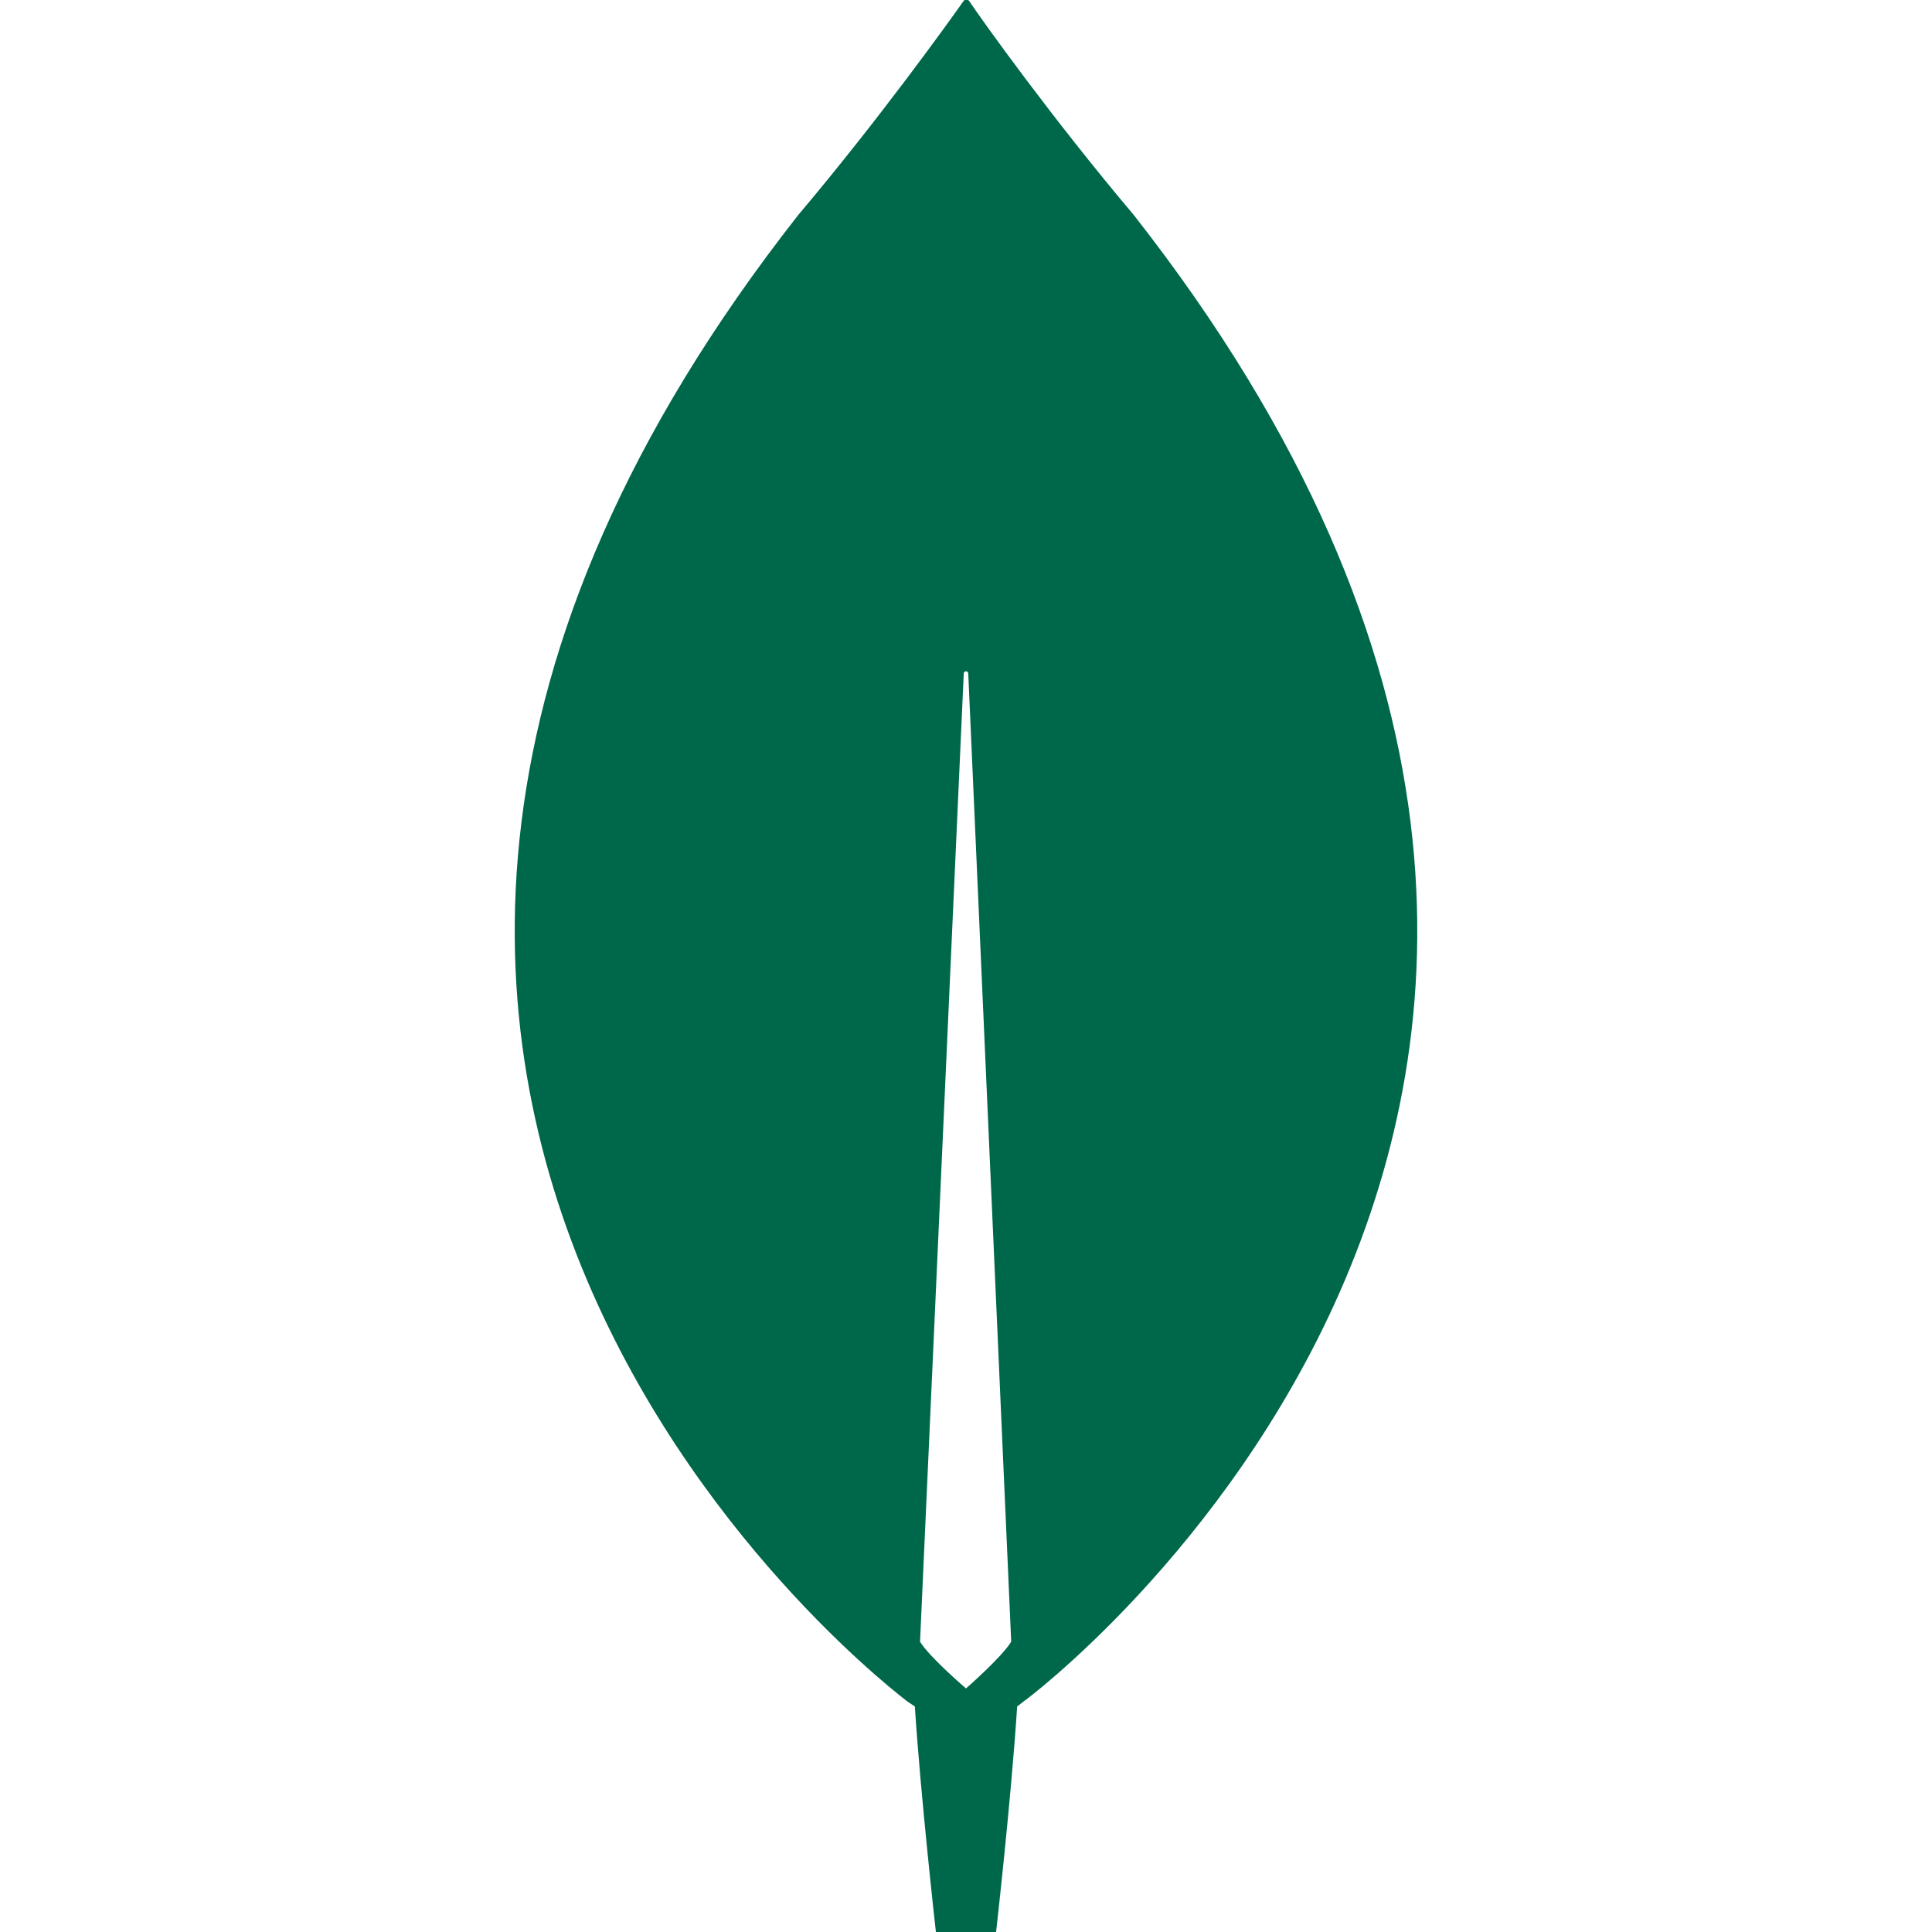 <?xml version="1.0" encoding="UTF-8"?>
<svg xmlns="http://www.w3.org/2000/svg" xmlns:xlink="http://www.w3.org/1999/xlink" width="300px" height="300px" viewBox="0 0 300 642" version="1.1">
<g id="surface1">
<path style=" stroke:none;fill-rule:nonzero;fill:rgb(0%,40.784%,29.02%);fill-opacity:1;" d="M 205.75 71.445 C 178.75 39.469 155.5 6.996 151 0.25 C 150.5 -0.25 149.75 -0.25 149.25 0.25 C 144.5 6.996 121.25 39.469 94.25 71.445 C -137.25 366.465 130.75 565.559 130.75 565.559 L 133 567.059 C 135 597.785 140 642 140 642 L 160 642 C 160 642 165 598.035 167 567.059 L 169.25 565.309 C 169.25 565.559 437.25 366.465 205.75 71.445 Z M 150 561.062 C 150 561.062 138 550.82 134.75 545.574 L 134.75 545.074 L 149.25 223.824 C 149.25 222.828 150.75 222.828 150.75 223.824 L 165 545.074 L 165 545.574 C 161.75 550.82 150 561.062 150 561.062 Z M 150 561.062 "/>
</g>
</svg>
